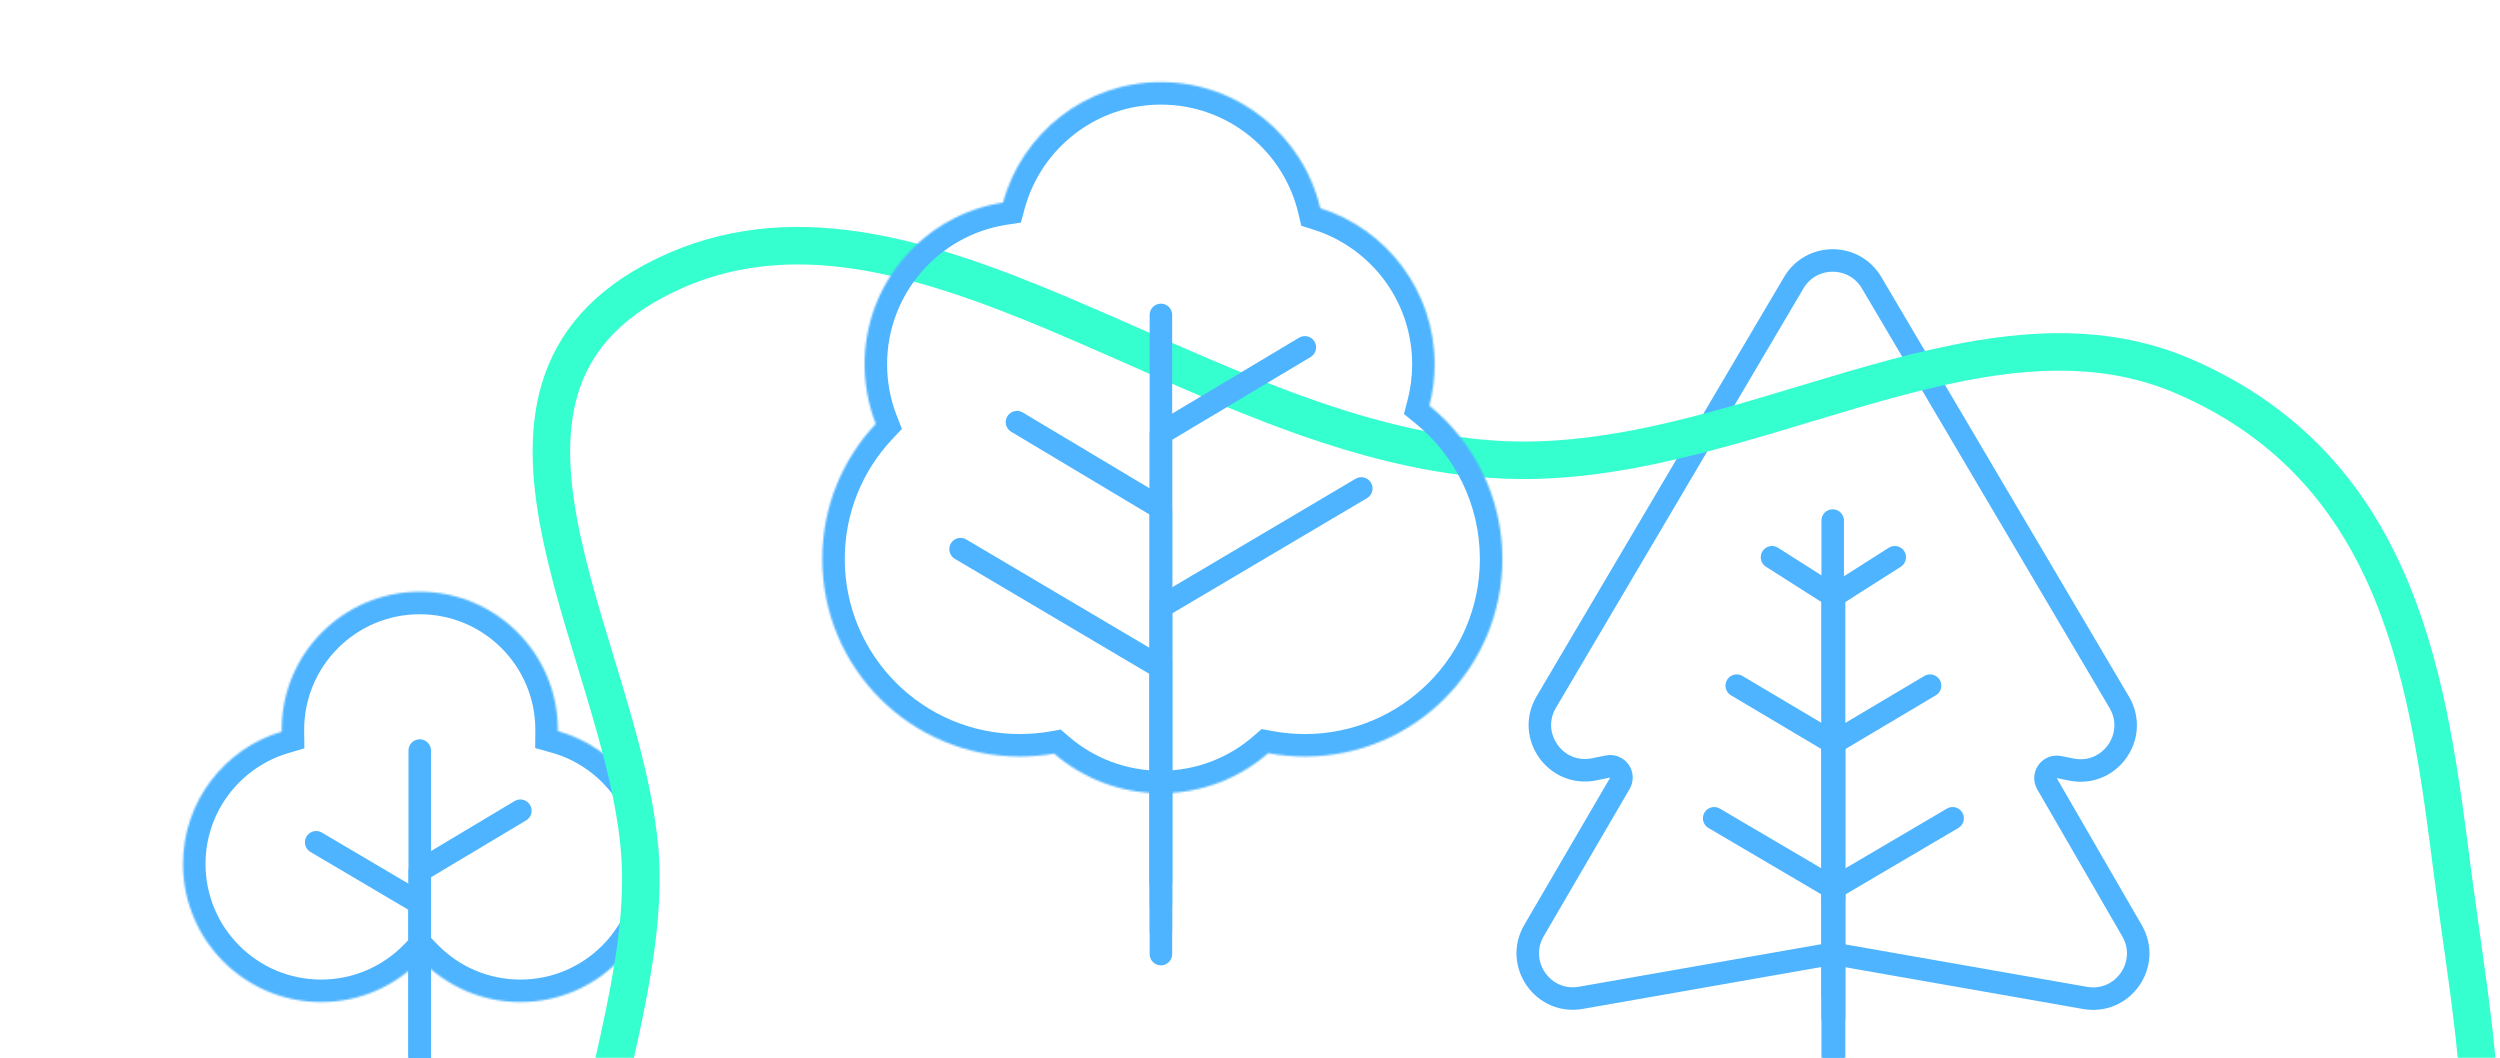 <?xml version="1.0" encoding="UTF-8"?> <svg xmlns="http://www.w3.org/2000/svg" width="1333" height="564" viewBox="0 0 1333 564" fill="none"><path d="M223.811 607.939L223.811 481.712L168.587 449.104" stroke="#4EB4FF" stroke-width="12" stroke-linecap="round"></path><path d="M223.811 607.413L223.811 464.356L277.458 432.274" stroke="#4EB4FF" stroke-width="12" stroke-linecap="round" stroke-linejoin="round"></path><path d="M223.811 400.191L223.811 581.116" stroke="#4EB4FF" stroke-width="12" stroke-linecap="round"></path><mask id="path-4-inside-1_784_1711" fill="white"><path fill-rule="evenodd" clip-rule="evenodd" d="M297.441 389.786C297.443 389.573 297.443 389.36 297.443 389.146C297.443 348.48 264.477 315.514 223.811 315.514C183.145 315.514 150.179 348.48 150.179 389.146C150.179 389.461 150.181 389.776 150.185 390.09C119.767 399.14 97.585 427.317 97.585 460.674C97.585 501.34 130.551 534.306 171.217 534.306C192.092 534.306 210.938 525.62 224.337 511.664C237.737 525.62 256.583 534.306 277.458 534.306C318.124 534.306 351.09 501.34 351.09 460.674C351.09 426.934 328.396 398.495 297.441 389.786Z"></path></mask><path d="M297.441 389.786L285.441 389.684L285.363 398.854L294.191 401.338L297.441 389.786ZM150.185 390.09L153.607 401.591L162.298 399.006L162.184 389.939L150.185 390.09ZM224.337 511.664L232.993 503.353L224.337 494.337L215.681 503.353L224.337 511.664ZM309.44 389.888C309.442 389.641 309.443 389.394 309.443 389.146H285.443C285.443 389.325 285.443 389.505 285.441 389.684L309.44 389.888ZM309.443 389.146C309.443 341.853 271.105 303.514 223.811 303.514V327.514C257.85 327.514 285.443 355.108 285.443 389.146H309.443ZM223.811 303.514C176.518 303.514 138.179 341.853 138.179 389.146H162.179C162.179 355.108 189.773 327.514 223.811 327.514V303.514ZM138.179 389.146C138.179 389.511 138.182 389.876 138.186 390.24L162.184 389.939C162.181 389.675 162.179 389.411 162.179 389.146H138.179ZM146.763 378.588C111.396 389.111 85.585 421.863 85.585 460.674H109.585C109.585 432.771 128.138 409.169 153.607 401.591L146.763 378.588ZM85.585 460.674C85.585 507.968 123.924 546.306 171.217 546.306V522.306C137.179 522.306 109.585 494.713 109.585 460.674H85.585ZM171.217 546.306C195.492 546.306 217.425 536.19 232.993 519.975L215.681 503.353C204.451 515.05 188.692 522.306 171.217 522.306V546.306ZM277.458 522.306C259.983 522.306 244.224 515.05 232.993 503.353L215.681 519.975C231.25 536.19 253.182 546.306 277.458 546.306V522.306ZM339.09 460.674C339.09 494.713 311.496 522.306 277.458 522.306V546.306C324.751 546.306 363.09 507.968 363.09 460.674H339.09ZM294.191 401.338C320.108 408.629 339.09 432.45 339.09 460.674H363.09C363.09 421.419 336.685 388.361 300.69 378.235L294.191 401.338Z" fill="#4EB4FF" mask="url(#path-4-inside-1_784_1711)"></path><path d="M977.188 568.726L977.188 473.929L1041.14 436.311" stroke="#4EB4FF" stroke-width="12" stroke-linecap="round"></path><path d="M977.941 568.726L977.941 473.929L913.99 436.311" stroke="#4EB4FF" stroke-width="12" stroke-linecap="round"></path><path d="M977.189 542.394L977.188 396.436L1029.1 365.59" stroke="#4EB4FF" stroke-width="12" stroke-linecap="round" stroke-linejoin="round"></path><path d="M977.94 542.394L977.941 396.436L926.028 365.59" stroke="#4EB4FF" stroke-width="12" stroke-linecap="round" stroke-linejoin="round"></path><path d="M977.188 479.196L977.188 318.191L1010.29 297.125" stroke="#4EB4FF" stroke-width="12" stroke-linecap="round" stroke-linejoin="round"></path><path d="M977.941 479.196L977.941 318.191L944.837 297.125" stroke="#4EB4FF" stroke-width="12" stroke-linecap="round" stroke-linejoin="round"></path><path d="M977.188 277.564L977.188 530.356" stroke="#4EB4FF" stroke-width="12" stroke-linecap="round"></path><path d="M863.758 417.608C864.95 415.565 864.83 413.013 863.454 411.091C862.077 409.168 859.699 408.234 857.382 408.704L850.005 410.202C829.554 414.354 813.854 392.314 824.461 374.343L956.438 150.73C965.762 134.933 988.615 134.933 997.938 150.73L1129.99 374.466C1140.59 392.422 1124.92 414.449 1104.48 410.332L1097.83 408.994C1095.52 408.528 1093.15 409.46 1091.77 411.377C1090.4 413.293 1090.27 415.837 1091.45 417.879L1136.81 496.303C1147.05 514.019 1131.94 535.635 1111.78 532.096L983.43 509.561C979.3 508.836 975.076 508.836 970.947 509.561L842.91 532.04C822.71 535.587 807.597 513.883 817.931 496.169L863.758 417.608Z" stroke="#4EB4FF" stroke-width="12"></path><path fill-rule="evenodd" clip-rule="evenodd" d="M796.603 244.915C925.243 253.445 1053.49 152.75 1164.3 200.612C1281.62 251.285 1295.08 367.511 1307.75 465.682C1322.14 577.191 1353.99 709.25 1239.73 785.127C1126.57 860.272 950.446 806.371 796.603 805.116C645.932 803.886 468.098 856.093 363.398 777.975C258.961 700.052 343.215 574.029 341.672 465.682C340.098 355.18 227.244 208.619 354.409 146.909C487.394 82.375 636.969 234.33 796.603 244.915Z" stroke="#35FFCF" stroke-width="20"></path><path d="M619 496.689L619 355.998L512.165 292.8" stroke="#4EB4FF" stroke-width="12" stroke-linecap="round"></path><path d="M619 470.356L619 270.981L542.26 225.087" stroke="#4EB4FF" stroke-width="12" stroke-linecap="round" stroke-linejoin="round"></path><path d="M619 508.727L619 323.646L725.835 260.448" stroke="#4EB4FF" stroke-width="12" stroke-linecap="round"></path><path d="M619 482.394L619 231.106L695.741 185.212" stroke="#4EB4FF" stroke-width="12" stroke-linecap="round" stroke-linejoin="round"></path><path d="M619 167.908L619 470.356" stroke="#4EB4FF" stroke-width="12" stroke-linecap="round"></path><mask id="path-20-inside-2_784_1711" fill="white"><path fill-rule="evenodd" clip-rule="evenodd" d="M466.958 225.987C449.269 244.829 438.434 270.182 438.434 298.066C438.434 356.238 485.592 403.396 543.764 403.396C550 403.396 556.109 402.854 562.047 401.815C577.333 414.991 597.236 422.957 619 422.957C640.888 422.957 660.894 414.9 676.213 401.59C682.541 402.776 689.068 403.396 695.741 403.396C753.913 403.396 801.071 356.238 801.071 298.066C801.071 265.068 785.897 235.614 762.146 216.301C763.981 209.254 764.958 201.862 764.958 194.24C764.958 155.197 739.319 122.141 703.959 110.992C694.9 72.456 660.3 43.769 619 43.769C578.776 43.769 544.907 70.982 534.8 108.001C493 114.481 461.005 150.624 461.005 194.24C461.005 205.441 463.115 216.148 466.958 225.987Z"></path></mask><path d="M466.958 225.987L475.707 234.2L480.893 228.677L478.136 221.62L466.958 225.987ZM562.047 401.815L569.882 392.726L565.577 389.015L559.979 389.995L562.047 401.815ZM676.213 401.59L678.424 389.795L672.722 388.726L668.343 392.531L676.213 401.59ZM762.146 216.301L750.533 213.276L748.588 220.743L754.575 225.611L762.146 216.301ZM703.959 110.992L692.278 113.738L693.84 120.383L700.351 122.436L703.959 110.992ZM534.8 108.001L536.639 119.86L544.327 118.668L546.377 111.162L534.8 108.001ZM450.434 298.066C450.434 273.353 460.023 250.906 475.707 234.2L458.21 217.773C438.515 238.752 426.434 267.011 426.434 298.066H450.434ZM543.764 391.396C492.219 391.396 450.434 349.611 450.434 298.066H426.434C426.434 362.866 478.965 415.396 543.764 415.396V391.396ZM559.979 389.995C554.721 390.915 549.304 391.396 543.764 391.396V415.396C550.697 415.396 557.498 414.794 564.116 413.635L559.979 389.995ZM619 410.957C600.22 410.957 583.072 404.095 569.882 392.726L554.213 410.904C571.594 425.887 594.253 434.957 619 434.957V410.957ZM668.343 392.531C655.123 404.017 637.887 410.957 619 410.957V434.957C643.889 434.957 666.664 425.783 684.084 410.648L668.343 392.531ZM695.741 391.396C689.814 391.396 684.027 390.845 678.424 389.795L674.002 413.384C681.056 414.706 688.323 415.396 695.741 415.396V391.396ZM789.071 298.066C789.071 349.611 747.286 391.396 695.741 391.396V415.396C760.54 415.396 813.071 362.866 813.071 298.066H789.071ZM754.575 225.611C775.644 242.743 789.071 268.832 789.071 298.066H813.071C813.071 261.303 796.149 228.484 769.716 206.99L754.575 225.611ZM752.958 194.24C752.958 200.832 752.113 207.209 750.533 213.276L773.758 219.325C775.848 211.3 776.958 202.891 776.958 194.24H752.958ZM700.351 122.436C730.859 132.056 752.958 160.583 752.958 194.24H776.958C776.958 149.81 747.779 112.226 707.568 99.547L700.351 122.436ZM619 55.769C654.606 55.769 684.464 80.502 692.278 113.738L715.641 108.245C705.335 64.411 665.994 31.769 619 31.769V55.769ZM546.377 111.162C555.095 79.227 584.324 55.769 619 55.769V31.769C573.228 31.769 534.719 62.736 523.224 104.841L546.377 111.162ZM473.005 194.24C473.005 156.633 500.596 125.447 536.639 119.86L532.962 96.143C485.404 103.516 449.005 144.616 449.005 194.24H473.005ZM478.136 221.62C474.827 213.151 473.005 203.923 473.005 194.24H449.005C449.005 206.959 451.402 219.146 455.781 230.354L478.136 221.62Z" fill="#4EB4FF" mask="url(#path-20-inside-2_784_1711)"></path></svg> 